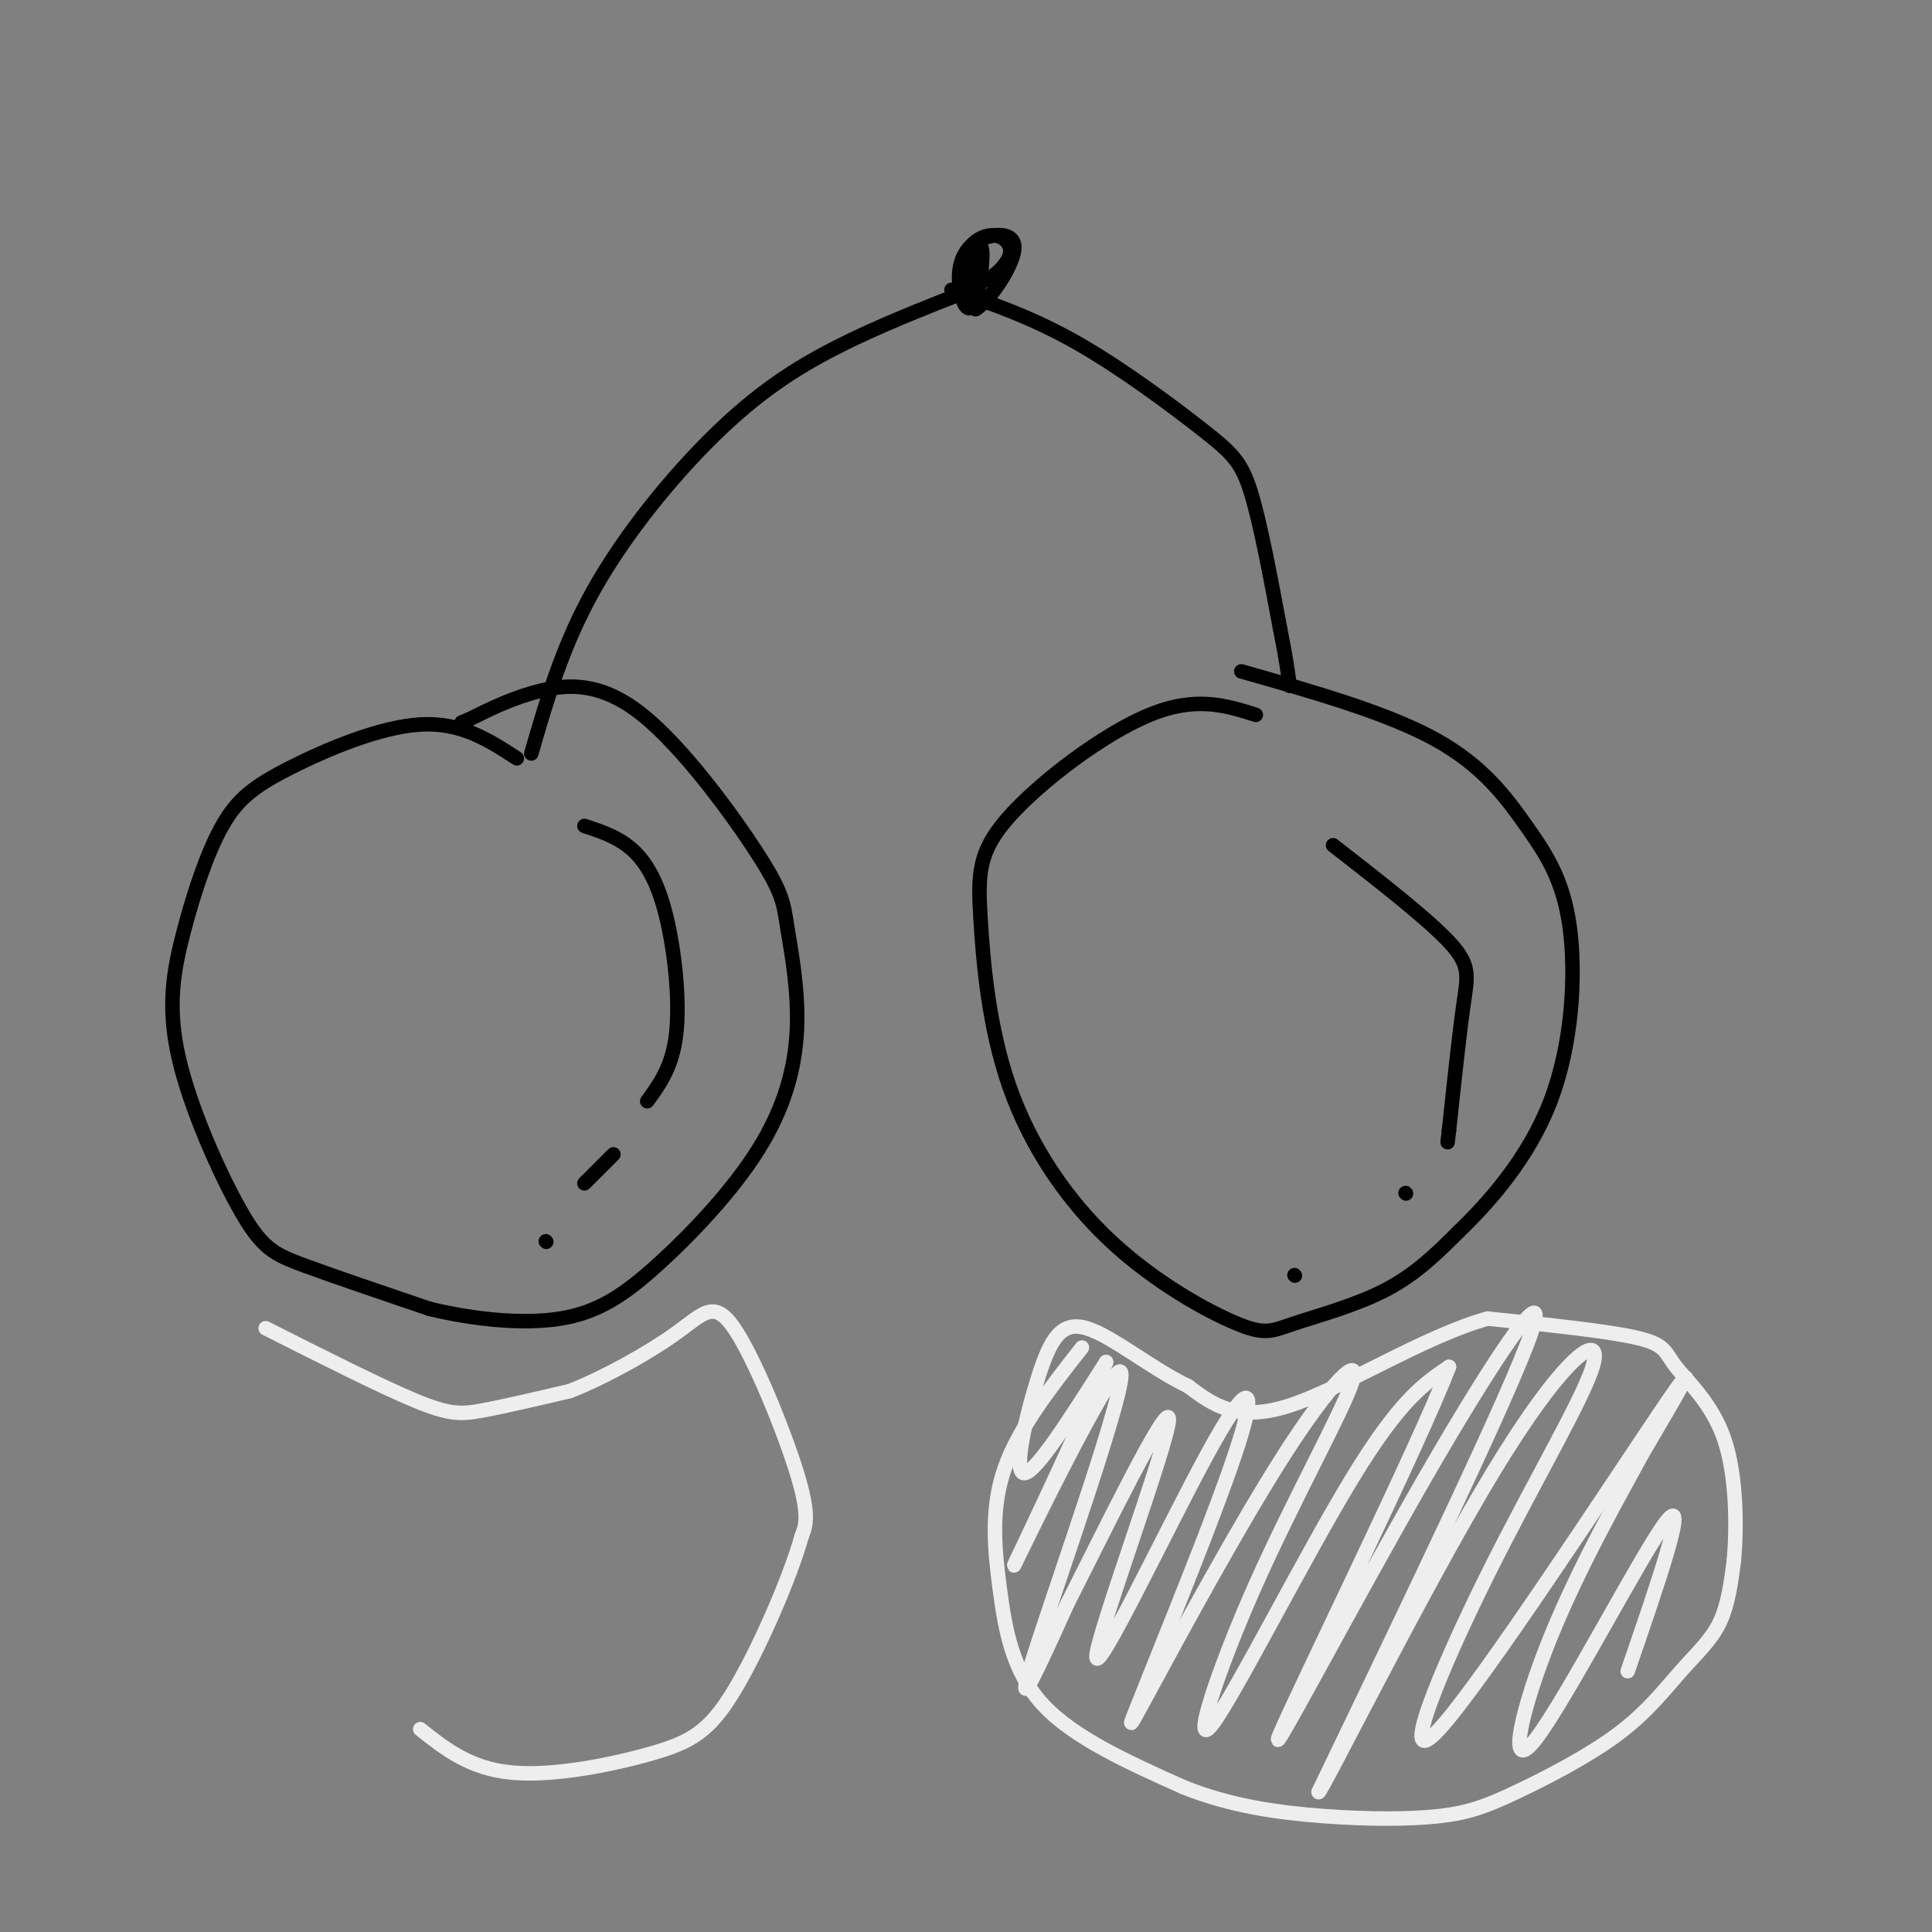 <svg viewBox='0 0 400 400' version='1.1' xmlns='http://www.w3.org/2000/svg' xmlns:xlink='http://www.w3.org/1999/xlink'><rect x="0" y="0" width="400" height="400" fill="#808080" stroke="none"/><g fill='none' stroke='#000000' stroke-width='3' stroke-linecap='round' stroke-linejoin='round'><path d='M260,148c-6.213,-1.966 -12.426,-3.931 -22,0c-9.574,3.931 -22.508,13.759 -29,21c-6.492,7.241 -6.542,11.895 -6,21c0.542,9.105 1.675,22.661 6,35c4.325,12.339 11.841,23.461 21,32c9.159,8.539 19.960,14.495 26,17c6.040,2.505 7.318,1.559 12,0c4.682,-1.559 12.766,-3.731 19,-7c6.234,-3.269 10.617,-7.634 15,-12'/><path d='M302,255c6.282,-6.063 14.487,-15.221 19,-27c4.513,-11.779 5.333,-26.178 4,-36c-1.333,-9.822 -4.821,-15.068 -9,-21c-4.179,-5.932 -9.051,-12.552 -19,-18c-9.949,-5.448 -24.974,-9.724 -40,-14'/><path d='M107,157c-5.764,-3.753 -11.527,-7.506 -20,-7c-8.473,0.506 -19.655,5.272 -27,9c-7.345,3.728 -10.854,6.419 -14,12c-3.146,5.581 -5.929,14.054 -8,22c-2.071,7.946 -3.432,15.367 -1,26c2.432,10.633 8.655,24.478 13,32c4.345,7.522 6.813,8.721 13,11c6.187,2.279 16.094,5.640 26,9'/><path d='M89,271c9.228,2.209 19.299,3.233 27,2c7.701,-1.233 13.031,-4.722 20,-11c6.969,-6.278 15.578,-15.343 21,-24c5.422,-8.657 7.657,-16.905 8,-25c0.343,-8.095 -1.206,-16.036 -2,-21c-0.794,-4.964 -0.831,-6.949 -6,-15c-5.169,-8.051 -15.469,-22.168 -24,-29c-8.531,-6.832 -15.295,-6.381 -21,-5c-5.705,1.381 -10.353,3.690 -15,6'/><path d='M97,149c-2.500,1.000 -1.250,0.500 0,0'/><path d='M110,156c3.244,-11.214 6.488,-22.429 13,-34c6.512,-11.571 16.292,-23.500 25,-32c8.708,-8.500 16.345,-13.571 25,-18c8.655,-4.429 18.327,-8.214 28,-12'/><path d='M197,60c8.310,2.833 16.619,5.667 26,11c9.381,5.333 19.833,13.167 26,18c6.167,4.833 8.048,6.667 10,13c1.952,6.333 3.976,17.167 6,28'/><path d='M265,130c1.333,6.667 1.667,9.333 2,12'/><path d='M276,175c9.733,7.578 19.467,15.156 24,20c4.533,4.844 3.867,6.956 3,13c-0.867,6.044 -1.933,16.022 -3,26'/><path d='M300,234c-0.500,4.333 -0.250,2.167 0,0'/><path d='M121,171c3.530,1.161 7.060,2.321 10,5c2.940,2.679 5.292,6.875 7,14c1.708,7.125 2.774,17.179 2,24c-0.774,6.821 -3.387,10.411 -6,14'/><path d='M127,239c0.000,0.000 -6.000,6.000 -6,6'/><path d='M113,257c0.000,0.000 0.100,0.100 0.1,0.1'/><path d='M291,247c0.000,0.000 0.100,0.100 0.1,0.1'/><path d='M268,264c0.000,0.000 0.100,0.100 0.1,0.1'/><path d='M202,52c-1.139,1.880 -2.278,3.761 -2,5c0.278,1.239 1.974,1.837 4,1c2.026,-0.837 4.383,-3.108 5,-5c0.617,-1.892 -0.505,-3.404 -2,-4c-1.495,-0.596 -3.364,-0.276 -5,1c-1.636,1.276 -3.039,3.507 -3,6c0.039,2.493 1.519,5.246 3,8'/><path d='M202,64c2.779,-1.564 8.227,-9.475 8,-13c-0.227,-3.525 -6.131,-2.664 -9,0c-2.869,2.664 -2.705,7.131 -2,10c0.705,2.869 1.952,4.140 3,1c1.048,-3.140 1.898,-10.692 1,-11c-0.898,-0.308 -3.542,6.626 -4,9c-0.458,2.374 1.271,0.187 3,-2'/><path d='M202,58c0.500,-1.167 0.250,-3.083 0,-5'/></g>
<g fill='none' stroke='#EEEEEE' stroke-width='3' stroke-linecap='round' stroke-linejoin='round'><path d='M224,279c-6.554,8.351 -13.107,16.702 -16,25c-2.893,8.298 -2.125,16.542 -1,25c1.125,8.458 2.607,17.131 9,24c6.393,6.869 17.696,11.935 29,17'/><path d='M245,370c9.780,3.947 19.729,5.314 29,6c9.271,0.686 17.863,0.689 24,0c6.137,-0.689 9.818,-2.071 16,-5c6.182,-2.929 14.863,-7.404 21,-12c6.137,-4.596 9.729,-9.314 13,-13c3.271,-3.686 6.220,-6.339 8,-10c1.780,-3.661 2.390,-8.331 3,-13'/><path d='M359,323c0.589,-6.847 0.560,-17.464 -2,-25c-2.560,-7.536 -7.651,-11.990 -10,-15c-2.349,-3.010 -1.957,-4.574 -8,-6c-6.043,-1.426 -18.522,-2.713 -31,-4'/><path d='M308,273c-13.000,3.556 -30.000,14.444 -41,18c-11.000,3.556 -16.000,-0.222 -21,-4'/><path d='M246,287c-7.501,-3.550 -15.753,-10.426 -21,-12c-5.247,-1.574 -7.490,2.153 -10,10c-2.510,7.847 -5.289,19.813 -3,20c2.289,0.187 9.644,-11.407 17,-23'/><path d='M229,282c-3.316,9.354 -20.105,44.239 -19,42c1.105,-2.239 20.105,-41.603 22,-40c1.895,1.603 -13.316,44.172 -18,59c-4.684,14.828 1.158,1.914 7,-11'/><path d='M221,332c7.077,-13.904 21.269,-43.165 21,-38c-0.269,5.165 -15.000,44.756 -15,49c0.000,4.244 14.731,-26.857 23,-42c8.269,-15.143 10.077,-14.326 7,-4c-3.077,10.326 -11.038,30.163 -19,50'/><path d='M238,347c-4.342,11.009 -5.697,13.533 0,3c5.697,-10.533 18.446,-34.123 28,-49c9.554,-14.877 15.914,-21.042 14,-15c-1.914,6.042 -12.101,24.290 -20,42c-7.899,17.710 -13.511,34.884 -9,29c4.511,-5.884 19.146,-34.824 29,-51c9.854,-16.176 14.927,-19.588 20,-23'/><path d='M300,283c-6.159,16.085 -31.558,67.796 -35,76c-3.442,8.204 15.073,-27.099 30,-53c14.927,-25.901 26.265,-42.400 22,-30c-4.265,12.400 -24.132,53.700 -44,95'/><path d='M273,371c-0.188,1.642 21.342,-41.752 36,-66c14.658,-24.248 22.444,-29.348 21,-23c-1.444,6.348 -12.119,24.145 -22,44c-9.881,19.855 -18.968,41.769 -10,32c8.968,-9.769 35.991,-51.220 46,-66c10.009,-14.780 3.005,-2.890 -4,9'/><path d='M340,301c-4.284,7.909 -12.994,23.182 -19,38c-6.006,14.818 -9.309,29.182 -3,21c6.309,-8.182 22.231,-38.909 27,-45c4.769,-6.091 -1.616,12.455 -8,31'/><path d='M55,275c11.933,6.022 23.867,12.044 31,15c7.133,2.956 9.467,2.844 14,2c4.533,-0.844 11.267,-2.422 18,-4'/><path d='M118,288c7.244,-2.839 16.354,-7.936 22,-12c5.646,-4.064 7.828,-7.094 12,-1c4.172,6.094 10.335,21.313 13,30c2.665,8.687 1.833,10.844 1,13'/><path d='M166,318c-2.388,8.563 -8.856,23.470 -14,32c-5.144,8.530 -8.962,10.681 -17,13c-8.038,2.319 -20.297,4.805 -29,4c-8.703,-0.805 -13.852,-4.903 -19,-9'/></g>
</svg>